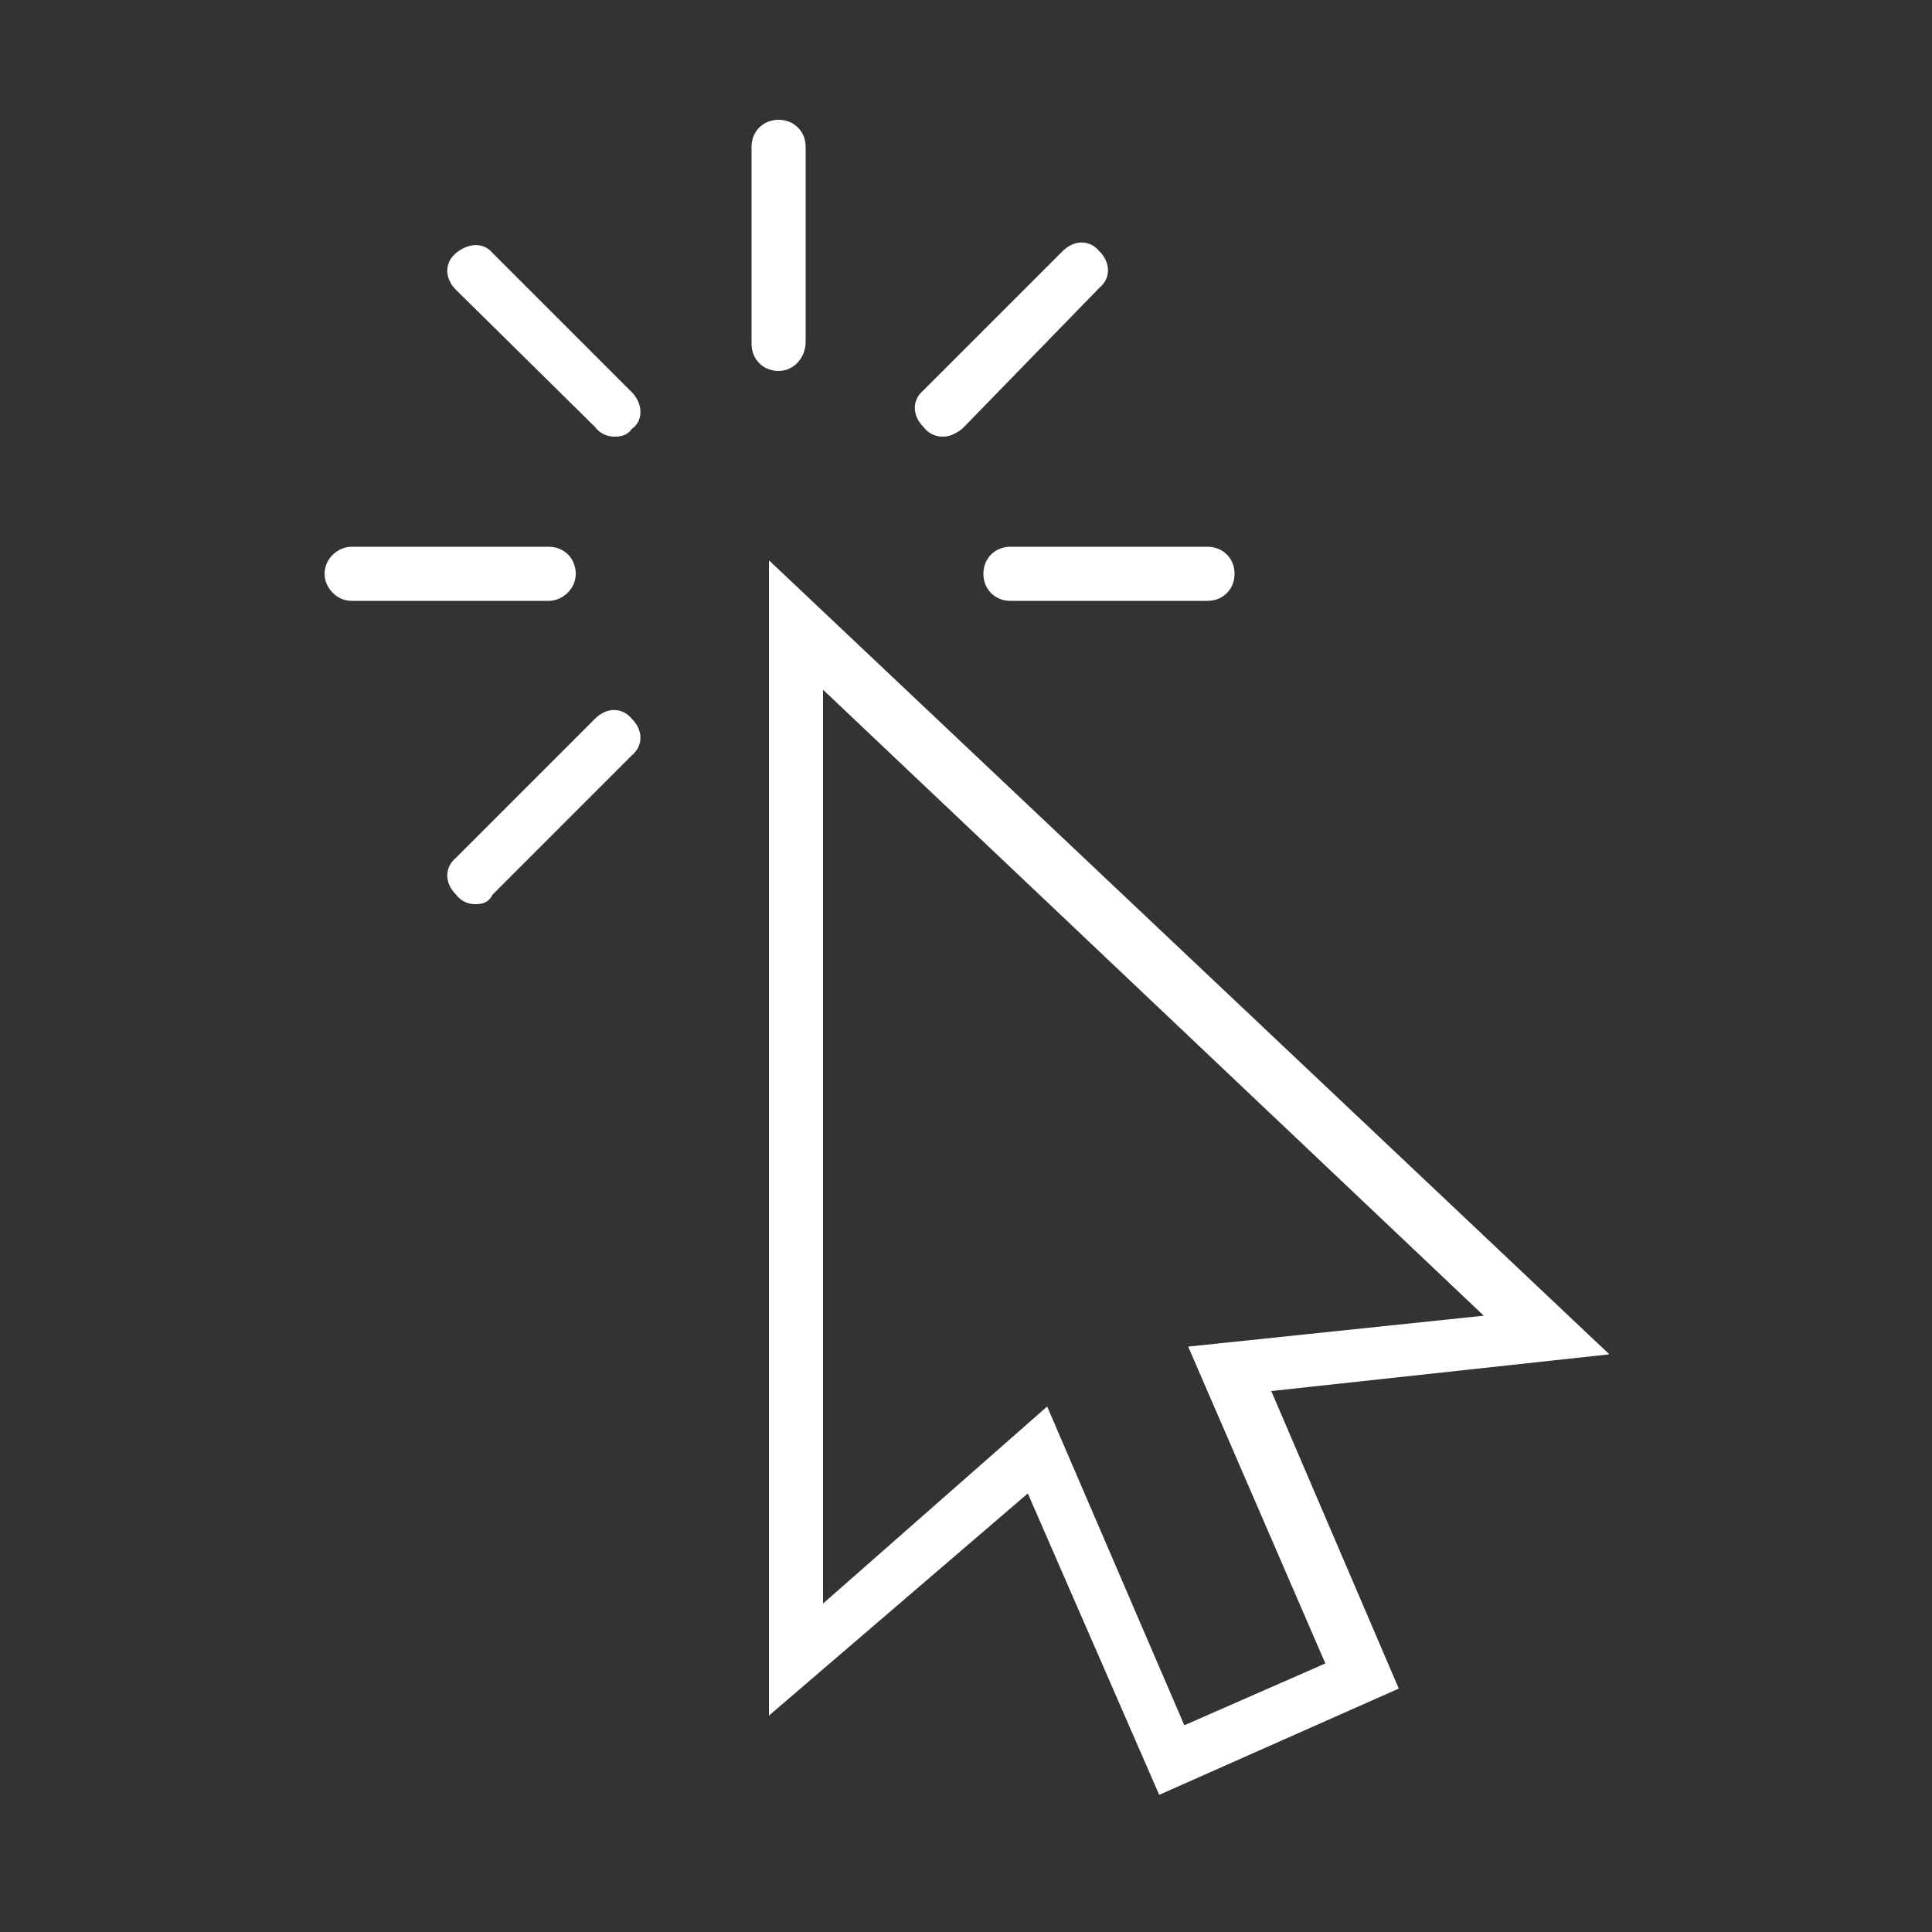 <?xml version="1.0" encoding="UTF-8"?> <svg xmlns="http://www.w3.org/2000/svg" xmlns:xlink="http://www.w3.org/1999/xlink" version="1.1" id="Calque_1" x="0px" y="0px" viewBox="0 0 100 100" style="enable-background:new 0 0 100 100;" xml:space="preserve"><rect x="0" y="0" width="100" height="100" fill="#333333" stroke="none"/> <style type="text/css"> .st0{clip-path:url(#SVGID_00000037682229198330378670000009819911901040496522_);} .st1{fill:#FFFFFF;} .st2{clip-path:url(#SVGID_00000028283569590708183090000006876079466503933063_);} .st3{clip-path:url(#SVGID_00000134224864040598933720000006000657650823471549_);} </style> <g id="_x26A1__xFE0F_-Kit-UI"> <g id="Kit-UI" transform="translate(-750, -7447)"> <g id="Icons" transform="translate(74, 7157)"> <g id="_x30_3---Icons-_x2F_-100_x25_-responsable-Copy-8" transform="translate(676, 290)"> <g id="af678521fc"> <g> <g> <defs> <rect id="SVGID_1_" x="37.7" y="28.8" width="46.3" height="64.9"></rect> </defs> <clipPath id="SVGID_00000019658490189979567550000004240303369470714021_"> <use xlink:href="#SVGID_1_" style="overflow:visible;"></use> </clipPath> <g style="clip-path:url(#SVGID_00000019658490189979567550000004240303369470714021_);"> <path class="st1" d="M54.2,72.8l7.1,16.5l7.3-3.2l-7.1-16.4l15.3-1.6L42.6,35.7v47.3L54.2,72.8z M60,92.9l-6.8-15.6 L39.8,88.8V29l43.5,41.1l-17.5,1.9l6.6,15.4L60,92.9"></path> </g> </g> </g> <g> <g> <defs> <rect id="SVGID_00000116193485696184196360000014731237883003029665_" x="37.7" y="6.2" width="5.5" height="14.4"></rect> </defs> <clipPath id="SVGID_00000174570568936654460310000001789924479810904252_"> <use xlink:href="#SVGID_00000116193485696184196360000014731237883003029665_" style="overflow:visible;"></use> </clipPath> <g style="clip-path:url(#SVGID_00000174570568936654460310000001789924479810904252_);"> <path class="st1" d="M40.3,19.2c-0.8,0-1.4-0.6-1.4-1.4V7.6c0-0.8,0.6-1.4,1.4-1.4c0.8,0,1.4,0.6,1.4,1.4v10.1 C41.7,18.5,41.1,19.2,40.3,19.2"></path> </g> </g> </g> <path class="st1" d="M31.8,22.6c-0.3,0-0.7-0.1-1-0.5L23.6,15c-0.6-0.6-0.6-1.4,0-1.9s1.4-0.6,1.9,0l7.2,7.2 c0.6,0.6,0.6,1.5,0,1.9C32.5,22.5,32.2,22.6,31.8,22.6"></path> <g> <g> <defs> <rect id="SVGID_00000111914423855504914850000007333153663122394259_" x="16.7" y="26.1" width="15.4" height="5.5"></rect> </defs> <clipPath id="SVGID_00000142899092758233724060000017485001290112433850_"> <use xlink:href="#SVGID_00000111914423855504914850000007333153663122394259_" style="overflow:visible;"></use> </clipPath> <g style="clip-path:url(#SVGID_00000142899092758233724060000017485001290112433850_);"> <path class="st1" d="M28.4,31.1H18.2c-0.8,0-1.4-0.7-1.4-1.4c0-0.8,0.7-1.4,1.4-1.4h10.2c0.8,0,1.4,0.6,1.4,1.4 C29.8,30.5,29.1,31.1,28.4,31.1"></path> </g> </g> </g> <path class="st1" d="M24.6,46.8c-0.3,0-0.7-0.1-1-0.5c-0.6-0.6-0.6-1.4,0-1.9l7.2-7.2c0.6-0.6,1.4-0.6,1.9,0 c0.6,0.6,0.6,1.4,0,1.9l-7.2,7.2C25.3,46.7,25,46.8,24.6,46.8"></path> <path class="st1" d="M62.5,31.1H52.3c-0.8,0-1.4-0.6-1.4-1.4c0-0.8,0.6-1.4,1.4-1.4h10.2c0.8,0,1.4,0.6,1.4,1.4 C63.9,30.5,63.3,31.1,62.5,31.1"></path> <path class="st1" d="M48.8,22.6c-0.3,0-0.7-0.1-1-0.5c-0.6-0.6-0.6-1.4,0-1.9l7.2-7.2c0.6-0.6,1.4-0.6,1.9,0 c0.6,0.6,0.6,1.4,0,1.9l-7.1,7.3C49.4,22.5,49.1,22.6,48.8,22.6"></path> </g> </g> </g> </g> </g> </svg> 